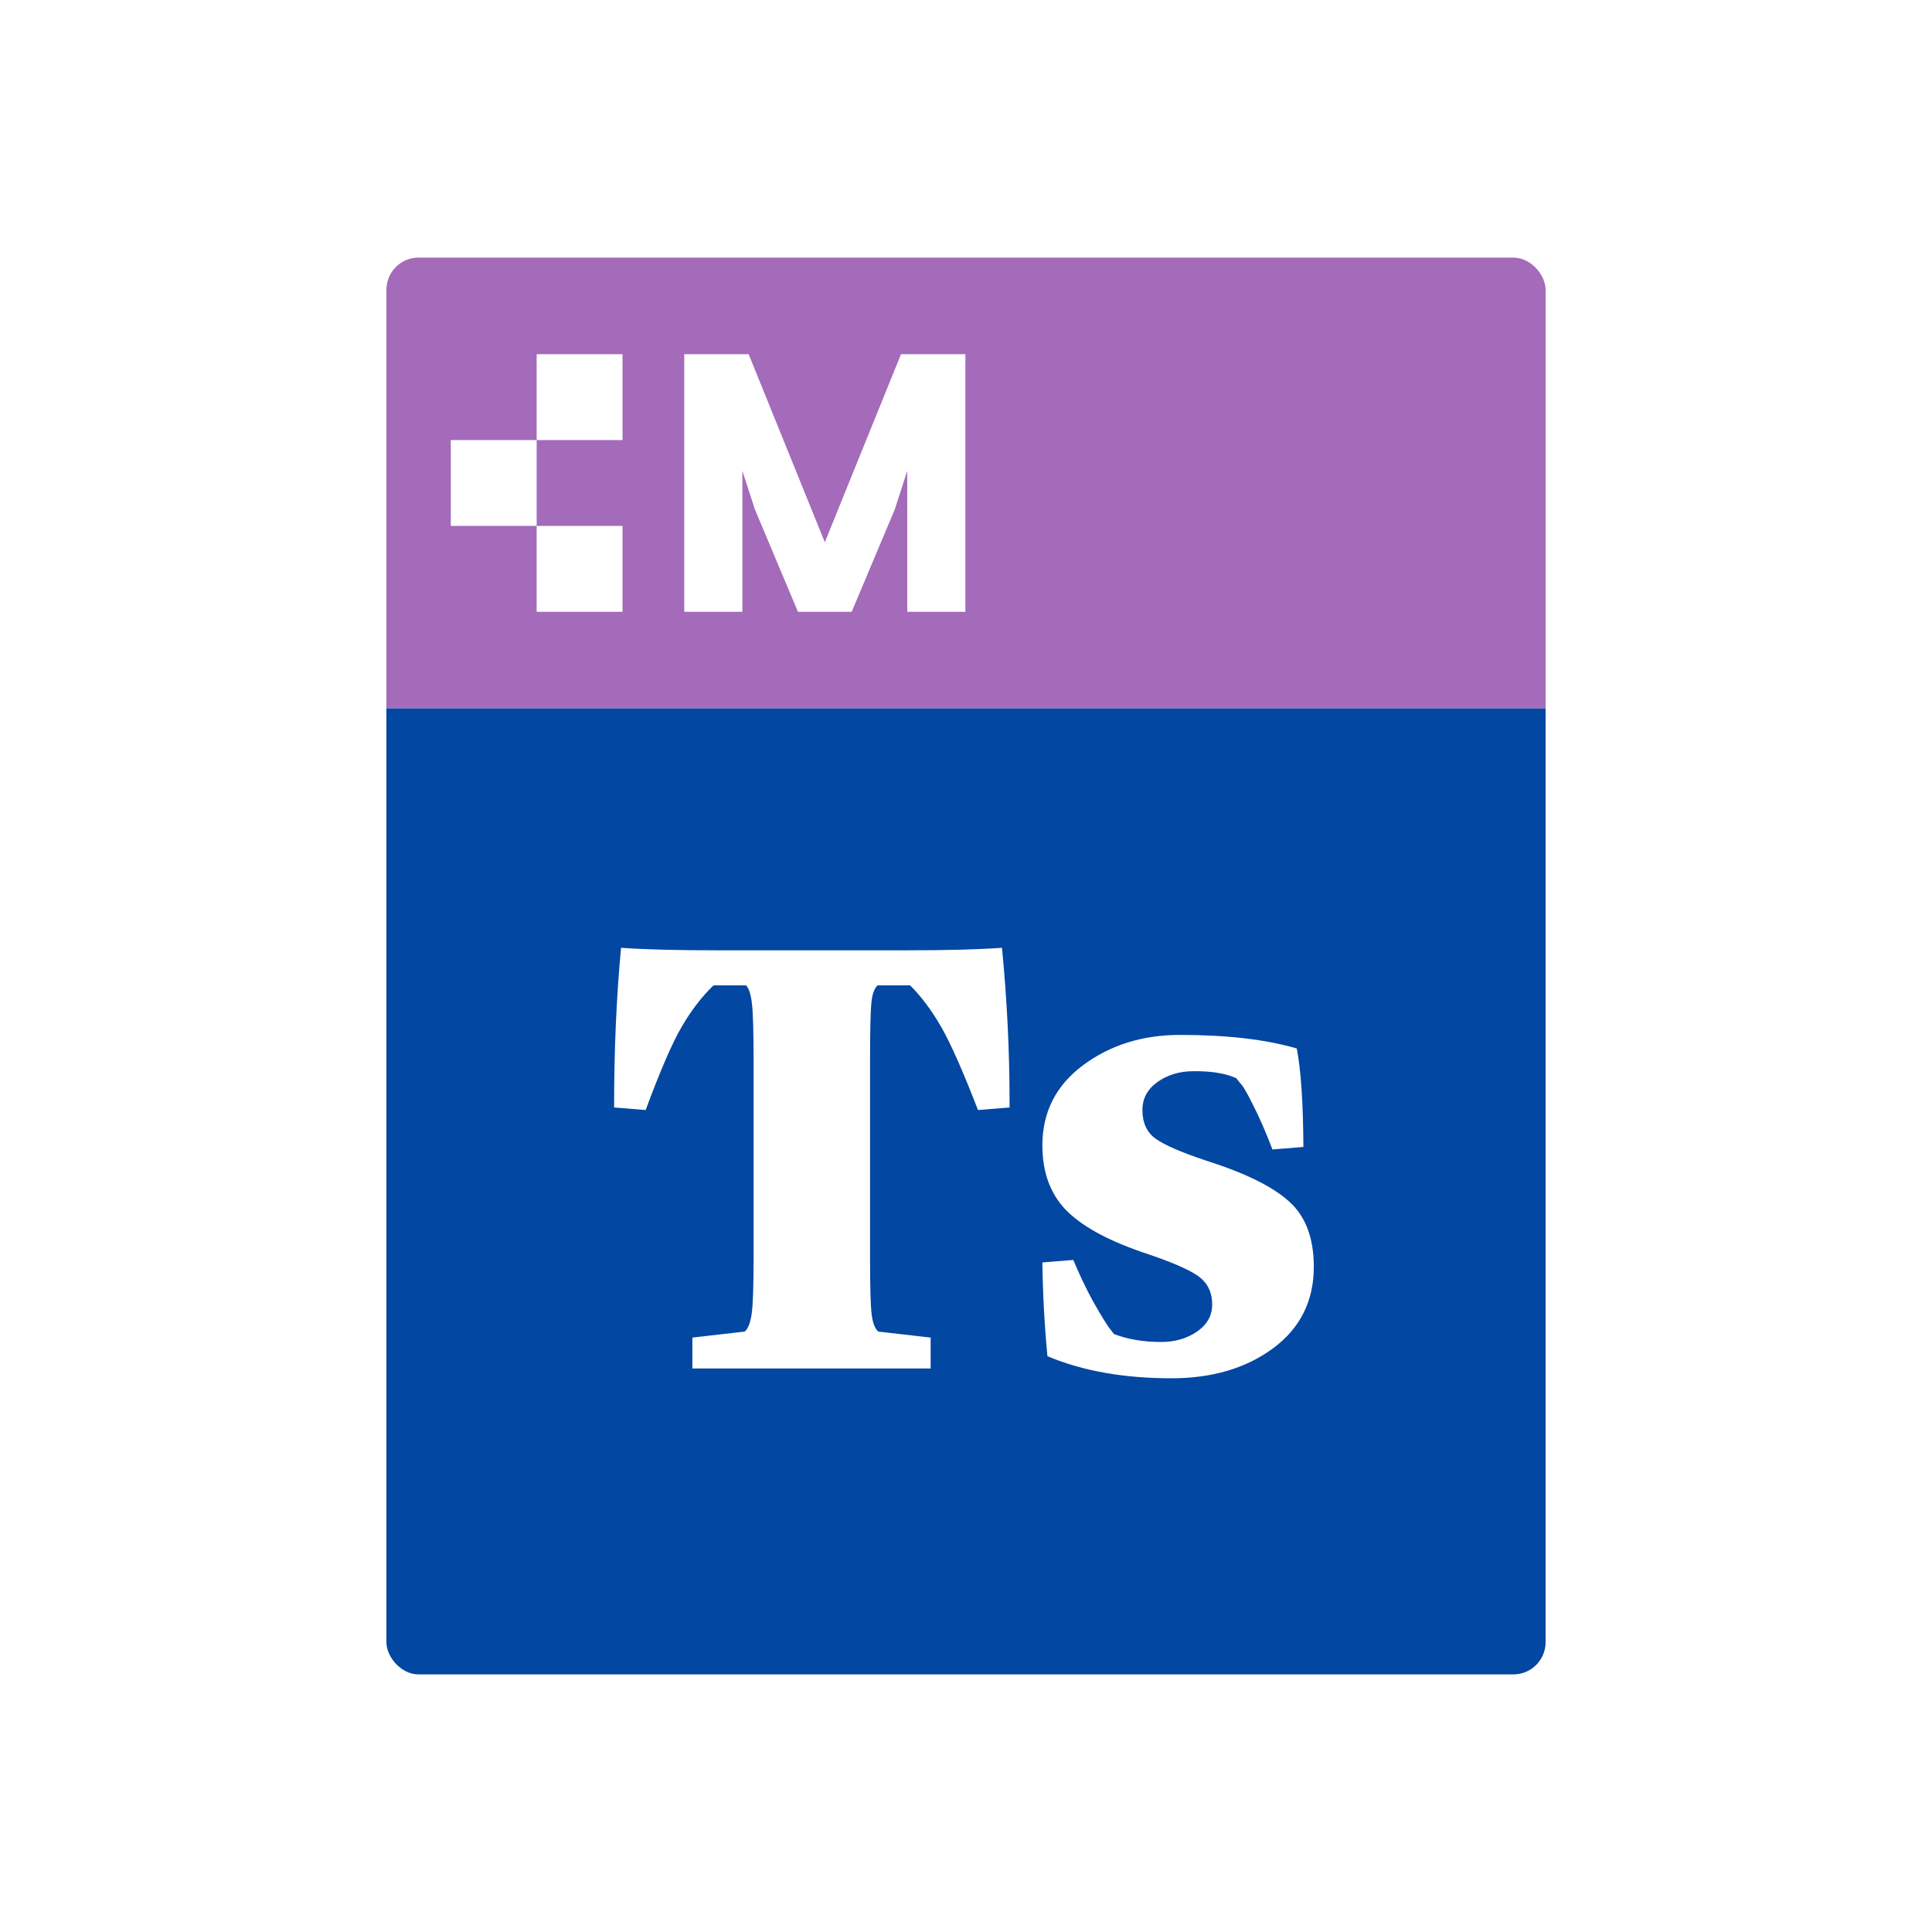 <svg width="120" height="120" viewBox="0 0 120 120" fill="none" xmlns="http://www.w3.org/2000/svg">
<rect x="0" y="0" width="120" height="120" fill="#333333" stroke="none"/>
<g id="Modulo-TersoSettore">
<rect width="60" height="60" transform="scale(2)" fill="white"/>
<g id="Frame 24">
<g clip-path="url(#clip0_759_565)">
<g id="Frame 21">
<rect width="36" height="14" transform="matrix(2 0 0 2 24 16)" fill="#A36BBA"/>
<g id="Group 10">
<rect id="Logo" x="33.333" y="22" width="5.333" height="5.333" fill="white"/>
<rect id="Logo_2" x="33.333" y="32.667" width="5.333" height="5.333" fill="white"/>
<rect id="Logo_3" x="28" y="27.333" width="5.333" height="5.333" fill="white"/>
<path id="sottoprodotto" d="M42.5 38V22H46.5L51.231 33.68L55.963 22H59.962V38H56.351V29.246C56.214 29.657 55.574 31.645 55.574 31.645L52.9 38H49.563L46.889 31.645C46.889 31.645 46.248 29.657 46.111 29.246V38H42.5Z" fill="white"/>
</g>
</g>
<g id="Frame 22">
<rect width="36" height="30" transform="matrix(2 0 0 2 24 44)" fill="#0247A1"/>
<path id="Cl" d="M38.143 68.788C38.143 65.234 38.286 61.927 38.574 58.869C40.025 58.974 42.005 59.026 44.514 59.026H56.334C58.817 59.026 60.784 58.974 62.235 58.869C62.548 62.084 62.705 65.266 62.705 68.416C62.705 68.547 62.705 68.671 62.705 68.788L60.745 68.945C59.804 66.514 59.039 64.789 58.451 63.77C57.863 62.751 57.223 61.895 56.53 61.202H54.511C54.302 61.385 54.171 61.757 54.119 62.319C54.067 62.881 54.041 64.084 54.041 65.926V78.1C54.041 79.916 54.073 81.093 54.139 81.628C54.204 82.164 54.341 82.523 54.55 82.707L57.804 83.079V85H43.004V83.079L46.258 82.707C46.467 82.523 46.611 82.151 46.69 81.589C46.768 81.027 46.807 79.864 46.807 78.1V65.926C46.807 64.162 46.775 62.979 46.709 62.378C46.644 61.777 46.52 61.385 46.337 61.202H44.318C43.599 61.895 42.945 62.744 42.357 63.75C41.769 64.744 41.018 66.475 40.103 68.945L38.143 68.788ZM64.744 78.413L66.665 78.257C67.07 79.224 67.482 80.086 67.9 80.844C68.331 81.602 68.651 82.131 68.861 82.432L69.194 82.863C70.056 83.19 71.03 83.353 72.115 83.353C72.977 83.353 73.722 83.138 74.349 82.707C74.977 82.275 75.29 81.713 75.29 81.021C75.29 80.249 74.99 79.655 74.389 79.237C73.787 78.819 72.631 78.329 70.919 77.766C68.697 76.996 67.109 76.107 66.155 75.1C65.214 74.094 64.744 72.774 64.744 71.141C64.744 69.076 65.587 67.416 67.273 66.162C68.959 64.907 70.965 64.28 73.291 64.28C76.205 64.28 78.623 64.561 80.544 65.123C80.805 66.456 80.942 68.494 80.956 71.239L79.034 71.395C78.603 70.272 78.198 69.344 77.819 68.612C77.453 67.867 77.185 67.416 77.015 67.259L76.78 66.965C76.14 66.678 75.303 66.534 74.271 66.534C74.232 66.534 74.186 66.534 74.134 66.534C73.271 66.534 72.526 66.756 71.899 67.201C71.272 67.645 70.958 68.226 70.958 68.945C70.958 69.742 71.233 70.337 71.781 70.729C72.33 71.121 73.369 71.572 74.898 72.082C77.329 72.853 79.054 73.702 80.073 74.63C81.093 75.545 81.603 76.897 81.603 78.688C81.603 80.805 80.76 82.491 79.074 83.745C77.388 84.987 75.284 85.608 72.761 85.608C69.795 85.608 67.227 85.15 65.058 84.236C64.875 82.314 64.77 80.374 64.744 78.413Z" fill="white"/>
</g>
</g>
</g>
</g>
<defs>
<clipPath id="clip0_759_565">
<rect x="24" y="16" width="72" height="88" rx="2" fill="white"/>
</clipPath>
</defs>
</svg>
